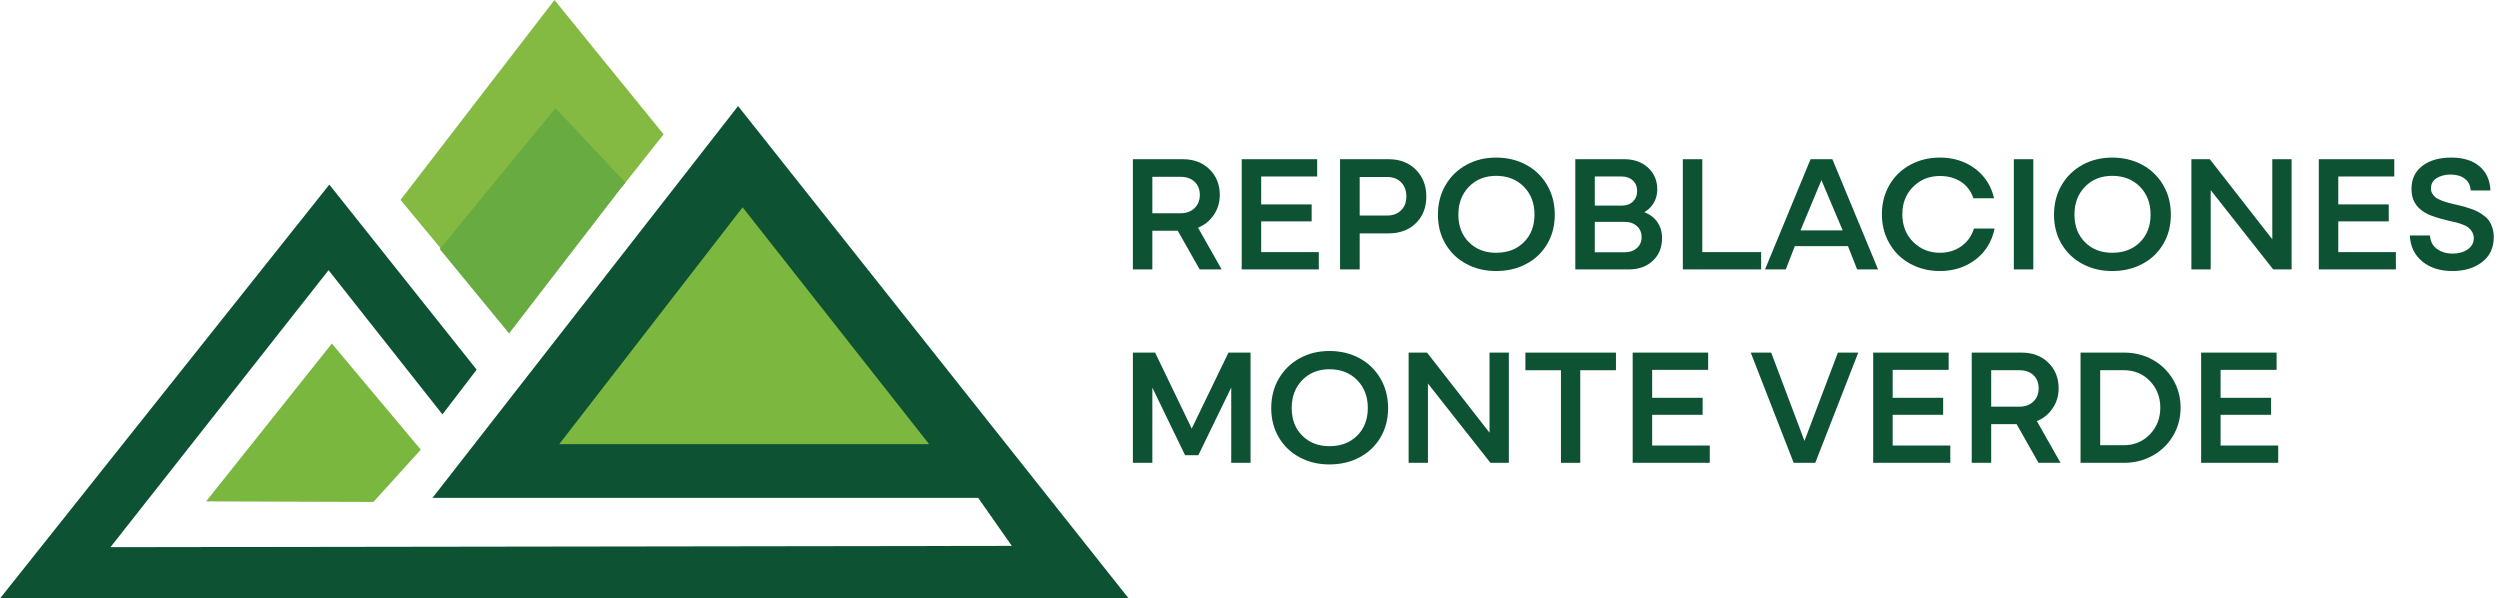 <?xml version="1.0" encoding="UTF-8" standalone="no"?>
<!-- Created with Inkscape (http://www.inkscape.org/) -->

<svg
   width="530.672mm"
   height="127.032mm"
   viewBox="0 0 2005.689 480.12"
   version="1.1"
   id="svg5"
   xml:space="preserve"
   inkscape:export-filename="monteverde.png"
   inkscape:export-xdpi="96"
   inkscape:export-ydpi="96"
   sodipodi:docname="logomonteverde.svg"
   inkscape:version="1.2.2 (b0a8486541, 2022-12-01)"
   xmlns:inkscape="http://www.inkscape.org/namespaces/inkscape"
   xmlns:sodipodi="http://sodipodi.sourceforge.net/DTD/sodipodi-0.dtd"
   xmlns="http://www.w3.org/2000/svg"
   xmlns:svg="http://www.w3.org/2000/svg"><sodipodi:namedview
     id="namedview7"
     pagecolor="#ffffff"
     bordercolor="#000000"
     borderopacity="0.25"
     inkscape:showpageshadow="2"
     inkscape:pageopacity="0.0"
     inkscape:pagecheckerboard="0"
     inkscape:deskcolor="#d1d1d1"
     inkscape:document-units="mm"
     showgrid="false"
     showguides="true"
     inkscape:zoom="0.37371282"
     inkscape:cx="671.63872"
     inkscape:cy="371.94335"
     inkscape:window-width="1920"
     inkscape:window-height="1011"
     inkscape:window-x="0"
     inkscape:window-y="32"
     inkscape:window-maximized="1"
     inkscape:current-layer="g4975" /><defs
     id="defs2" /><g
     inkscape:label="Capa 1"
     inkscape:groupmode="layer"
     id="layer1"
     transform="translate(123.447,-260.848)"><g
       id="g4975"><path
         style="fill:#0d5233;fill-opacity:1;stroke-width:6"
         d="M 661.304,660.259 H 223.536 L 468.692,345.943 782.068,740.968 h -905.515 l 264.209,-332.04 118.2,148.488 -27.455,35.882 -91.366,-115.681 -174.954,222.204 723.121,-1.03 z"
         id="path5752" /><path
         style="fill:#7cb73f;fill-opacity:1;stroke-width:6"
         d="M 472.341,427.17 621.938,617.151 H 325.222 Z"
         id="path5749" /><path
         style="fill:#7ab73e;fill-opacity:1;stroke-width:6"
         d="m 142.79,536.472 71.359,85.144 -38.005,41.929 -134.255,-0.443 z"
         id="path5746" /><path
         style="fill:#84ba42;fill-opacity:1;stroke-width:6"
         d="m 321.393,260.848 87.556,107.746 -33.209,42.034 -53.648,-61.183 -91.535,111.169 -32.67,-39.383 z"
         id="path5743" /><path
         style="fill:#68ab41;fill-opacity:1;stroke-width:6"
         d="M 284.98,528.335 378.241,407.262 322.219,347.571 229.344,460.658 Z"
         id="path5740" /><g
         aria-label="REPOBLACIONES "
         id="text239"
         style="font-size:133.333px;font-family:Sansation;-inkscape-font-specification:Sansation;text-align:center;text-anchor:middle;fill:#0d5233;stroke-width:7.423"><path
           d="m 801.06,476.986 v -31.055 h 20.378 l 17.578,31.055 h 17.643 l -18.945,-33.463 c 5.273,-2.148 9.505,-5.599 12.695,-10.352 3.19,-4.687 4.753,-10.026 4.753,-15.95 0,-8.398 -2.799,-15.234 -8.333,-20.638 -5.534,-5.339 -12.63,-8.008 -21.159,-8.008 H 785.435 v 88.411 z m 0,-74.284 h 22.656 c 4.622,0 8.398,1.302 11.198,3.906 2.799,2.669 4.232,6.185 4.232,10.612 0,4.362 -1.432,7.943 -4.232,10.612 -2.865,2.734 -6.575,4.102 -11.198,4.102 h -22.656 z"
           style="font-family:Humant;-inkscape-font-specification:'Humant, Normal'"
           id="path403" /><path
           d="M 934.588,476.986 V 463.119 h -46.224 v -24.674 h 40.495 v -13.607 h -40.495 v -22.396 h 44.922 v -13.867 h -60.547 v 88.411 z"
           style="font-family:Humant;-inkscape-font-specification:'Humant, Normal'"
           id="path405" /><path
           d="m 967.401,476.986 v -28.906 h 23.307 c 8.919,0 16.211,-2.734 21.81,-8.203 5.534,-5.404 8.333,-12.565 8.333,-21.419 0,-8.659 -2.8,-15.82 -8.398,-21.484 -5.599,-5.599 -12.826,-8.398 -21.745,-8.398 h -39.062 v 88.411 z m 22.005,-74.153 c 4.687,0 8.464,1.432 11.263,4.297 2.8,2.93 4.167,6.706 4.167,11.328 0,4.622 -1.367,8.268 -4.167,11.068 -2.799,2.799 -6.575,4.232 -11.263,4.232 h -22.005 v -30.924 z"
           style="font-family:Humant;-inkscape-font-specification:'Humant, Normal'"
           id="path407" /><path
           d="m 1076.841,478.288 c 8.984,0 17.057,-1.888 24.219,-5.729 7.161,-3.776 12.76,-9.115 16.797,-16.016 4.037,-6.836 6.055,-14.648 6.055,-23.437 0,-8.789 -2.018,-16.667 -6.055,-23.633 -4.036,-6.966 -9.635,-12.435 -16.797,-16.341 -7.161,-3.906 -15.234,-5.859 -24.219,-5.859 -8.854,0 -16.797,1.953 -23.893,5.859 -7.096,3.906 -12.695,9.375 -16.732,16.341 -4.036,6.966 -6.055,14.844 -6.055,23.633 0,8.789 2.018,16.602 6.055,23.437 4.037,6.901 9.635,12.24 16.732,16.016 7.096,3.841 15.039,5.729 23.893,5.729 z m 0,-14.648 c -8.919,0 -16.146,-2.799 -21.81,-8.464 -5.664,-5.599 -8.464,-13.021 -8.464,-22.2 0,-9.115 2.865,-16.602 8.529,-22.396 5.664,-5.794 12.956,-8.659 21.745,-8.659 9.05,0 16.471,2.865 22.201,8.659 5.729,5.794 8.594,13.216 8.594,22.396 0,9.18 -2.865,16.602 -8.529,22.2 -5.664,5.664 -13.086,8.464 -22.266,8.464 z"
           style="font-family:Humant;-inkscape-font-specification:'Humant, Normal'"
           id="path409" /><path
           d="m 1183.286,476.986 c 7.943,0 14.388,-2.344 19.336,-6.966 4.883,-4.622 7.357,-10.677 7.357,-18.099 0,-9.831 -5.143,-17.383 -14.258,-20.833 6.771,-3.906 10.417,-10.612 10.417,-18.229 0,-7.161 -2.474,-13.021 -7.422,-17.513 -4.948,-4.492 -11.263,-6.771 -19.01,-6.771 h -39.323 v 88.411 z m -3.581,-38.151 c 4.167,0 7.552,1.107 10.091,3.385 2.539,2.279 3.776,5.208 3.776,8.919 0,3.581 -1.237,6.445 -3.776,8.724 -2.539,2.279 -5.924,3.385 -10.091,3.385 h -23.698 v -24.414 z m -23.698,-36.393 h 21.549 c 7.552,0 12.435,4.753 12.435,11.589 0,3.451 -1.107,6.25 -3.32,8.464 -2.279,2.214 -5.273,3.32 -8.984,3.32 h -21.68 z"
           style="font-family:Humant;-inkscape-font-specification:'Humant, Normal'"
           id="path411" /><path
           d="M 1289.47,476.986 V 463.119 h -47.2 v -74.544 h -15.625 v 88.411 z"
           style="font-family:Humant;-inkscape-font-specification:'Humant, Normal'"
           id="path413" /><path
           d="m 1309.262,476.986 7.226,-18.685 h 42.643 l 7.357,18.685 h 16.797 l -36.654,-88.411 h -17.513 l -36.523,88.411 z m 28.581,-71.614 17.057,40.299 h -33.854 z"
           style="font-family:Humant;-inkscape-font-specification:'Humant, Normal'"
           id="path415" /><path
           d="m 1460.238,444.173 c -1.953,6.185 -5.404,10.937 -10.287,14.323 -4.883,3.451 -10.612,5.143 -17.057,5.143 -8.529,0 -15.69,-2.93 -21.484,-8.724 -5.794,-5.794 -8.659,-13.216 -8.659,-22.2 0,-8.919 2.865,-16.211 8.659,-22.005 5.794,-5.794 12.956,-8.659 21.484,-8.659 12.825,0 22.917,6.12 26.888,17.838 h 16.537 c -1.497,-6.706 -4.362,-12.5 -8.594,-17.513 -8.529,-9.961 -20.898,-15.104 -34.7,-15.104 -8.919,0 -16.927,1.953 -24.023,5.859 -7.096,3.906 -12.695,9.31 -16.667,16.211 -3.971,6.966 -5.99,14.714 -5.99,23.372 0,8.659 2.018,16.471 6.055,23.437 3.971,6.966 9.57,12.435 16.667,16.276 7.096,3.906 15.039,5.859 23.828,5.859 11.003,0 20.508,-3.06 28.581,-9.18 8.008,-6.12 13.151,-14.453 15.3,-24.935 z"
           style="font-family:Humant;-inkscape-font-specification:'Humant, Normal'"
           id="path417" /><path
           d="m 1507.829,476.986 v -88.411 h -15.625 v 88.411 z"
           style="font-family:Humant;-inkscape-font-specification:'Humant, Normal'"
           id="path419" /><path
           d="m 1571.11,478.288 c 8.984,0 17.057,-1.888 24.219,-5.729 7.161,-3.776 12.76,-9.115 16.797,-16.016 4.036,-6.836 6.055,-14.648 6.055,-23.437 0,-8.789 -2.018,-16.667 -6.055,-23.633 -4.037,-6.966 -9.635,-12.435 -16.797,-16.341 -7.162,-3.906 -15.234,-5.859 -24.219,-5.859 -8.854,0 -16.797,1.953 -23.893,5.859 -7.096,3.906 -12.695,9.375 -16.732,16.341 -4.037,6.966 -6.055,14.844 -6.055,23.633 0,8.789 2.018,16.602 6.055,23.437 4.036,6.901 9.635,12.24 16.732,16.016 7.096,3.841 15.039,5.729 23.893,5.729 z m 0,-14.648 c -8.919,0 -16.146,-2.799 -21.81,-8.464 -5.664,-5.599 -8.463,-13.021 -8.463,-22.2 0,-9.115 2.865,-16.602 8.529,-22.396 5.664,-5.794 12.956,-8.659 21.745,-8.659 9.049,0 16.471,2.865 22.2,8.659 5.729,5.794 8.594,13.216 8.594,22.396 0,9.18 -2.865,16.602 -8.529,22.2 -5.664,5.664 -13.086,8.464 -22.265,8.464 z"
           style="font-family:Humant;-inkscape-font-specification:'Humant, Normal'"
           id="path421" /><path
           d="m 1650.146,476.986 v -63.607 l 50.13,63.607 h 14.779 v -88.411 h -15.495 v 64.258 l -50.13,-64.258 h -14.779 v 88.411 z"
           style="font-family:Humant;-inkscape-font-specification:'Humant, Normal'"
           id="path423" /><path
           d="M 1798.714,476.986 V 463.119 h -46.224 v -24.674 h 40.495 v -13.607 h -40.495 v -22.396 h 44.922 v -13.867 h -60.547 v 88.411 z"
           style="font-family:Humant;-inkscape-font-specification:'Humant, Normal'"
           id="path425" /><path
           d="m 1809.912,449.772 c 0.391,8.724 3.711,15.625 9.896,20.768 6.185,5.143 14.323,7.747 24.349,7.747 9.57,0 17.513,-2.409 23.763,-7.227 6.185,-4.818 9.31,-11.458 9.31,-19.922 0,-2.539 -0.326,-4.948 -0.977,-7.161 -1.367,-4.362 -3.125,-7.227 -6.641,-9.896 -1.758,-1.367 -3.385,-2.409 -4.883,-3.255 -1.497,-0.846 -3.45,-1.628 -5.859,-2.474 -2.409,-0.846 -4.362,-1.432 -5.924,-1.888 -1.628,-0.391 -3.711,-0.911 -6.25,-1.497 -0.391,-0.065 -1.237,-0.26 -2.474,-0.586 -1.302,-0.326 -2.279,-0.521 -2.93,-0.716 -1.302,-0.326 -4.362,-1.237 -5.794,-1.888 -1.432,-0.651 -3.906,-1.628 -5.143,-2.734 -1.953,-1.823 -3.516,-3.841 -3.516,-6.966 0,-3.581 1.497,-6.38 4.557,-8.333 3.06,-1.888 6.836,-2.865 11.328,-2.865 4.492,0 8.268,1.107 11.263,3.32 2.93,2.214 4.492,5.339 4.688,9.44 h 15.885 c -0.326,-8.203 -3.255,-14.648 -8.724,-19.336 -5.534,-4.687 -13.021,-7.031 -22.591,-7.031 -9.831,0 -17.578,2.214 -23.372,6.706 -5.794,4.492 -8.659,10.612 -8.659,18.49 0,0.911 0.065,1.823 0.13,2.734 0.716,7.812 5.078,13.607 12.956,17.448 3.385,1.628 8.984,3.385 16.797,5.273 0.391,0.195 0.977,0.195 1.367,0.326 2.409,0.521 4.102,0.911 5.078,1.172 0.977,0.26 2.604,0.781 4.753,1.562 2.148,0.846 3.711,1.628 4.688,2.474 2.018,1.628 4.232,4.753 4.232,8.203 0,3.971 -1.628,7.031 -4.883,9.245 -3.32,2.279 -7.292,3.385 -12.044,3.385 -5.143,0 -9.375,-1.302 -12.76,-3.841 -3.385,-2.539 -5.208,-6.055 -5.469,-10.677 z"
           style="font-family:Humant;-inkscape-font-specification:'Humant, Normal'"
           id="path427" /></g><g
         aria-label="MONTE VERDE"
         id="text293"
         style="font-size:133.333px;font-family:Sansation;-inkscape-font-specification:Sansation;text-align:center;text-anchor:middle;fill:#0d5233;stroke-width:7.146"><path
           d="m 801.06,632.15 v -60.286 L 827.297,626.03 h 10.677 l 26.367,-54.297 v 60.417 h 15.495 v -88.411 h -17.708 l -29.492,60.937 -29.362,-60.937 h -17.838 v 88.411 z"
           style="font-family:Humant;-inkscape-font-specification:'Humant, Normal'"
           id="path430" /><path
           d="m 943.117,633.452 c 8.984,0 17.057,-1.888 24.219,-5.729 7.161,-3.776 12.76,-9.115 16.797,-16.016 4.036,-6.836 6.055,-14.648 6.055,-23.437 0,-8.789 -2.018,-16.667 -6.055,-23.633 -4.036,-6.966 -9.635,-12.435 -16.797,-16.341 -7.161,-3.906 -15.234,-5.859 -24.219,-5.859 -8.854,0 -16.797,1.953 -23.893,5.859 -7.096,3.906 -12.695,9.375 -16.732,16.341 -4.036,6.966 -6.055,14.844 -6.055,23.633 0,8.789 2.018,16.602 6.055,23.437 4.036,6.901 9.635,12.24 16.732,16.016 7.096,3.841 15.039,5.729 23.893,5.729 z m 0,-14.648 c -8.919,0 -16.146,-2.799 -21.81,-8.464 -5.664,-5.599 -8.464,-13.021 -8.464,-22.2 0,-9.115 2.865,-16.602 8.529,-22.396 5.664,-5.794 12.956,-8.659 21.745,-8.659 9.049,0 16.471,2.865 22.2,8.659 5.729,5.794 8.594,13.216 8.594,22.396 0,9.18 -2.865,16.602 -8.529,22.2 -5.664,5.664 -13.086,8.464 -22.266,8.464 z"
           style="font-family:Humant;-inkscape-font-specification:'Humant, Normal'"
           id="path432" /><path
           d="m 1022.153,632.15 v -63.607 l 50.13,63.607 h 14.779 v -88.411 h -15.495 v 64.258 l -50.13,-64.258 h -14.779 v 88.411 z"
           style="font-family:Humant;-inkscape-font-specification:'Humant, Normal'"
           id="path434" /><path
           d="m 1128.859,557.866 v 74.284 h 15.495 v -74.284 h 28.646 v -14.128 h -72.656 v 14.128 z"
           style="font-family:Humant;-inkscape-font-specification:'Humant, Normal'"
           id="path436" /><path
           d="m 1248.259,632.15 v -13.867 h -46.224 v -24.674 h 40.495 v -13.607 h -40.495 V 557.606 h 44.922 v -13.867 h -60.547 v 88.411 z"
           style="font-family:Humant;-inkscape-font-specification:'Humant, Normal'"
           id="path438" /><path
           d="m 1332.895,632.15 34.505,-88.411 h -16.341 l -26.823,70.833 -26.693,-70.833 h -16.406 l 34.44,88.411 z"
           style="font-family:Humant;-inkscape-font-specification:'Humant, Normal'"
           id="path440" /><path
           d="m 1441.228,632.15 v -13.867 h -46.224 v -24.674 h 40.495 v -13.607 h -40.495 V 557.606 h 44.922 v -13.867 h -60.547 v 88.411 z"
           style="font-family:Humant;-inkscape-font-specification:'Humant, Normal'"
           id="path442" /><path
           d="m 1474.04,632.15 v -31.055 h 20.378 l 17.578,31.055 h 17.643 l -18.945,-33.463 c 5.273,-2.148 9.505,-5.599 12.695,-10.352 3.19,-4.687 4.753,-10.026 4.753,-15.95 0,-8.398 -2.8,-15.234 -8.333,-20.638 -5.534,-5.339 -12.63,-8.008 -21.159,-8.008 h -40.234 v 88.411 z m 0,-74.284 h 22.656 c 4.622,0 8.399,1.302 11.198,3.906 2.8,2.669 4.232,6.185 4.232,10.612 0,4.362 -1.432,7.943 -4.232,10.612 -2.865,2.734 -6.575,4.102 -11.198,4.102 h -22.656 z"
           style="font-family:Humant;-inkscape-font-specification:'Humant, Normal'"
           id="path444" /><path
           d="m 1580.811,632.15 c 8.268,0 15.885,-1.953 22.786,-5.794 6.901,-3.841 12.37,-9.115 16.406,-15.95 3.971,-6.771 5.99,-14.258 5.99,-22.526 0,-8.203 -2.018,-15.69 -5.99,-22.461 -4.036,-6.771 -9.505,-12.109 -16.406,-15.95 -6.901,-3.841 -14.518,-5.729 -22.786,-5.729 h -35.091 v 88.411 z m -0.326,-74.284 c 8.333,0 15.3,2.865 20.898,8.659 5.534,5.794 8.333,12.956 8.333,21.354 0,8.464 -2.8,15.625 -8.333,21.419 -5.599,5.794 -12.565,8.724 -20.898,8.724 h -19.01 v -60.156 z"
           style="font-family:Humant;-inkscape-font-specification:'Humant, Normal'"
           id="path446" /><path
           d="m 1704.313,632.15 v -13.867 h -46.224 v -24.674 h 40.495 v -13.607 h -40.495 V 557.606 h 44.922 v -13.867 h -60.547 v 88.411 z"
           style="font-family:Humant;-inkscape-font-specification:'Humant, Normal'"
           id="path448" /></g></g></g></svg>
